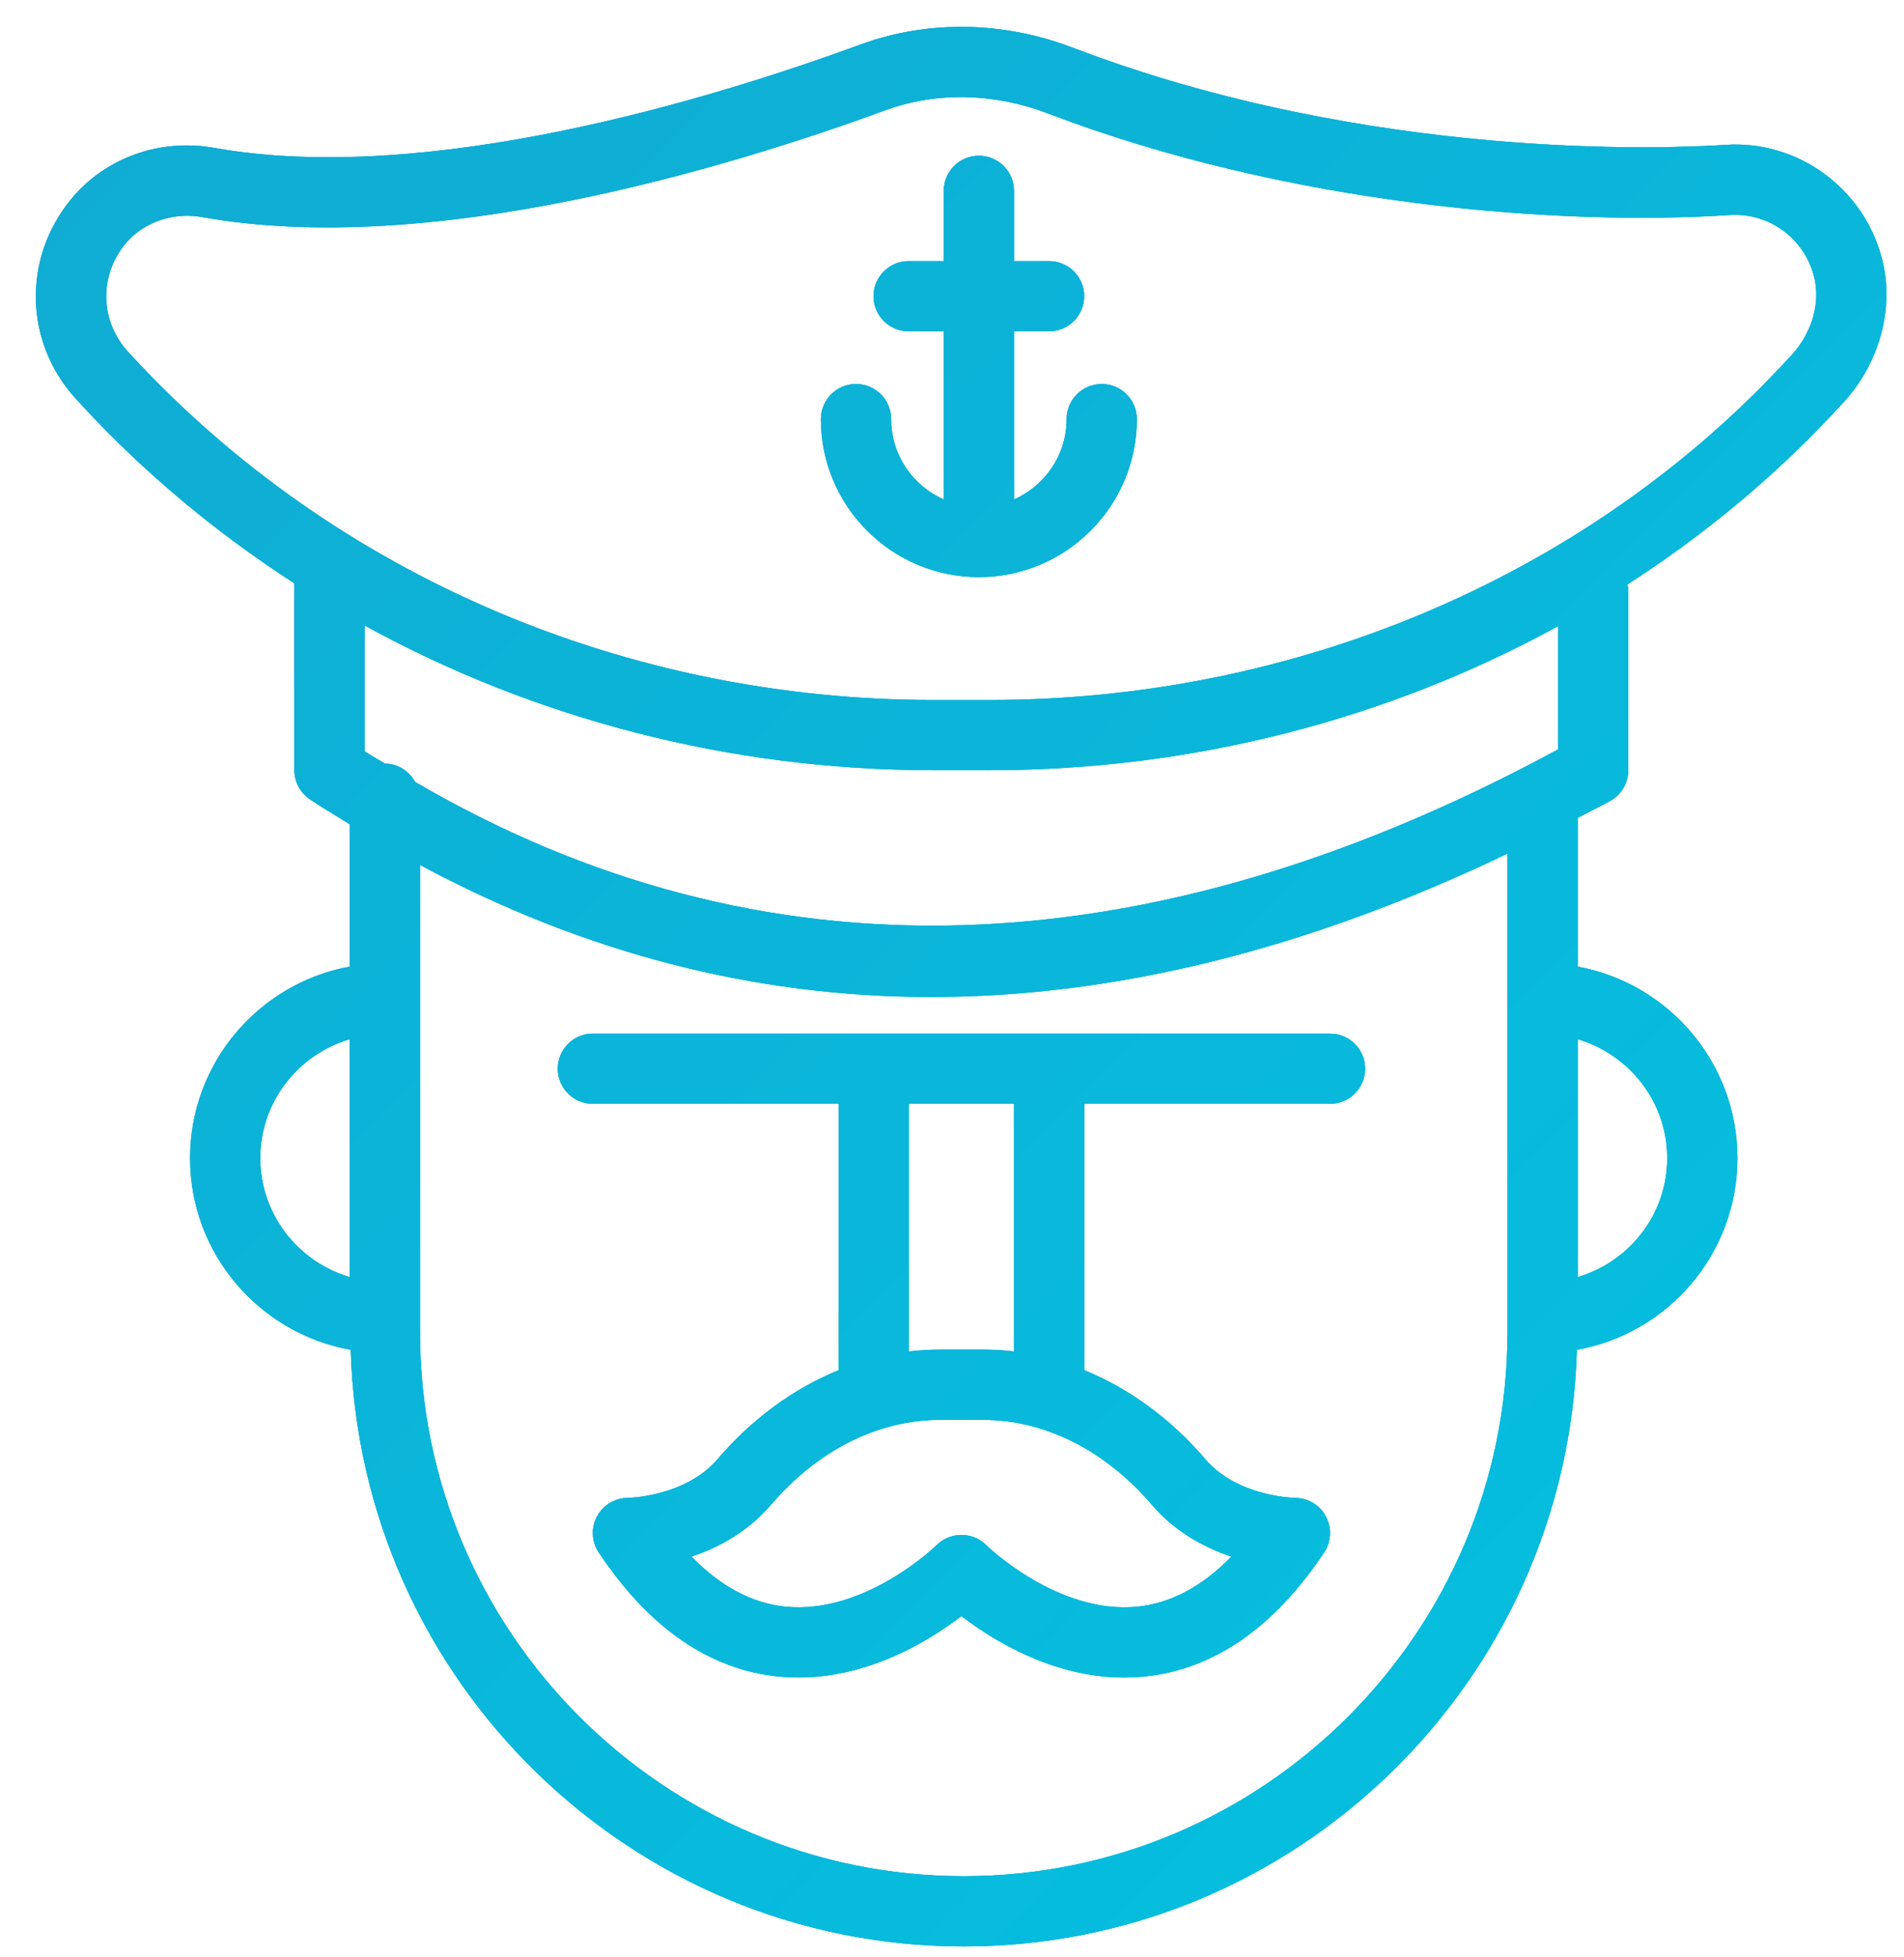 <svg width="36" height="37" viewBox="0 0 36 37" fill="none" xmlns="http://www.w3.org/2000/svg">
<path fill-rule="evenodd" clip-rule="evenodd" d="M32.85 21.892C32.85 20.088 31.546 18.586 29.831 18.273V15.46C29.914 15.416 29.997 15.374 30.08 15.331L30.08 15.331C30.202 15.269 30.323 15.207 30.446 15.139C30.656 15.023 30.787 14.8 30.787 14.559V11.146C30.787 11.126 30.782 11.107 30.777 11.088C30.773 11.076 30.77 11.063 30.768 11.05C32.175 10.143 33.473 9.078 34.621 7.858L34.852 7.61C35.545 6.858 35.824 5.812 35.581 4.883C35.233 3.551 33.983 2.649 32.63 2.738C31.555 2.81 25.913 3.051 20.284 0.902C18.967 0.399 17.546 0.377 16.282 0.838C13.443 1.878 8.08 3.514 4.052 2.796C3.024 2.611 1.987 2.984 1.345 3.765C0.422 4.885 0.461 6.473 1.435 7.538L1.551 7.665C2.744 8.955 4.098 10.078 5.566 11.027V14.559C5.566 14.78 5.676 14.986 5.86 15.11C6.033 15.226 6.207 15.333 6.382 15.439L6.382 15.439C6.459 15.486 6.537 15.534 6.614 15.582V18.272C4.899 18.586 3.594 20.088 3.594 21.892C3.594 23.703 4.908 25.208 6.631 25.515C6.808 31.763 11.933 36.794 18.223 36.794C24.512 36.794 29.638 31.763 29.815 25.515C31.537 25.209 32.85 23.703 32.85 21.892ZM2.498 6.733L2.417 6.645C1.891 6.07 1.871 5.214 2.369 4.609C2.646 4.273 3.086 4.078 3.541 4.078C3.633 4.078 3.727 4.087 3.819 4.103C8.154 4.878 13.774 3.17 16.738 2.085C17.7 1.733 18.791 1.754 19.81 2.143C24.371 3.883 29.468 4.275 32.716 4.064C33.452 4.021 34.109 4.502 34.297 5.219C34.427 5.716 34.265 6.288 33.875 6.712L33.657 6.946C29.897 10.94 24.453 13.232 18.721 13.232H17.642C11.836 13.232 6.326 10.875 2.498 6.733ZM17.642 14.559H18.721C22.541 14.559 26.242 13.6 29.46 11.836V14.166C21.642 18.396 14.381 18.596 7.849 14.782C7.736 14.579 7.527 14.436 7.278 14.435C7.225 14.402 7.172 14.371 7.118 14.34L7.118 14.34C7.043 14.295 6.968 14.251 6.894 14.203V11.824C10.121 13.595 13.821 14.559 17.642 14.559ZM4.921 21.892C4.921 20.826 5.639 19.932 6.613 19.644V24.142C5.639 23.853 4.921 22.959 4.921 21.892ZM28.503 25.185C28.503 30.854 23.892 35.466 18.222 35.466C12.553 35.466 7.941 30.854 7.941 25.185V16.35C11.025 18.004 14.249 18.846 17.603 18.846C21.103 18.846 24.743 17.937 28.503 16.136V25.185H28.503ZM29.831 24.142V19.644C30.805 19.933 31.523 20.826 31.523 21.892C31.523 22.959 30.805 23.853 29.831 24.142ZM25.147 19.539H11.209C10.843 19.539 10.546 19.836 10.546 20.202C10.546 20.569 10.843 20.866 11.209 20.866H15.856V25.901C15.012 26.246 14.229 26.811 13.566 27.585C12.958 28.294 11.88 28.315 11.873 28.315C11.628 28.315 11.403 28.449 11.288 28.666C11.172 28.881 11.185 29.143 11.321 29.346C12.272 30.774 13.417 31.563 14.725 31.692C16.228 31.839 17.518 31.056 18.178 30.549C18.784 31.013 19.917 31.711 21.258 31.711C21.381 31.711 21.506 31.704 21.633 31.692C22.94 31.563 24.085 30.774 25.036 29.346C25.172 29.143 25.185 28.881 25.069 28.666C24.954 28.449 24.729 28.315 24.484 28.315C24.473 28.315 23.399 28.295 22.791 27.585C22.128 26.811 21.345 26.246 20.502 25.901V20.866H25.148C25.514 20.866 25.811 20.569 25.811 20.202C25.811 19.836 25.514 19.539 25.147 19.539ZM21.783 28.449C22.226 28.966 22.787 29.259 23.282 29.425C22.733 29.989 22.14 30.306 21.509 30.371C19.998 30.524 18.66 29.221 18.648 29.209C18.519 29.08 18.349 29.015 18.179 29.015C18.01 29.015 17.84 29.079 17.71 29.208L17.71 29.208C17.693 29.225 16.357 30.523 14.848 30.371C14.217 30.306 13.623 29.989 13.075 29.425C13.57 29.259 14.131 28.966 14.574 28.449C15.464 27.411 16.6 26.84 17.775 26.84H18.582C19.757 26.84 20.893 27.411 21.783 28.449ZM19.174 25.548C18.979 25.524 18.781 25.512 18.582 25.512H17.775C17.576 25.512 17.379 25.525 17.183 25.548V20.866H19.174V25.548ZM20.831 7.259C21.198 7.259 21.495 7.556 21.495 7.923C21.495 9.569 20.155 10.909 18.508 10.909C16.861 10.909 15.521 9.569 15.521 7.923C15.521 7.556 15.819 7.259 16.185 7.259C16.552 7.259 16.849 7.556 16.849 7.923C16.849 8.601 17.259 9.185 17.844 9.441V6.263H17.181C16.814 6.263 16.517 5.966 16.517 5.599C16.517 5.233 16.814 4.936 17.181 4.936H17.844V3.608C17.844 3.241 18.142 2.944 18.508 2.944C18.875 2.944 19.172 3.241 19.172 3.608V4.936H19.835C20.202 4.936 20.499 5.233 20.499 5.599C20.499 5.966 20.202 6.263 19.835 6.263H19.172V9.441C19.757 9.184 20.167 8.601 20.167 7.923C20.167 7.556 20.465 7.259 20.831 7.259Z" fill="#52C2DF"/>
<path fill-rule="evenodd" clip-rule="evenodd" d="M32.85 21.892C32.85 20.088 31.546 18.586 29.831 18.273V15.46C29.914 15.416 29.997 15.374 30.08 15.331L30.08 15.331C30.202 15.269 30.323 15.207 30.446 15.139C30.656 15.023 30.787 14.8 30.787 14.559V11.146C30.787 11.126 30.782 11.107 30.777 11.088C30.773 11.076 30.77 11.063 30.768 11.05C32.175 10.143 33.473 9.078 34.621 7.858L34.852 7.61C35.545 6.858 35.824 5.812 35.581 4.883C35.233 3.551 33.983 2.649 32.63 2.738C31.555 2.81 25.913 3.051 20.284 0.902C18.967 0.399 17.546 0.377 16.282 0.838C13.443 1.878 8.08 3.514 4.052 2.796C3.024 2.611 1.987 2.984 1.345 3.765C0.422 4.885 0.461 6.473 1.435 7.538L1.551 7.665C2.744 8.955 4.098 10.078 5.566 11.027V14.559C5.566 14.78 5.676 14.986 5.86 15.11C6.033 15.226 6.207 15.333 6.382 15.439L6.382 15.439C6.459 15.486 6.537 15.534 6.614 15.582V18.272C4.899 18.586 3.594 20.088 3.594 21.892C3.594 23.703 4.908 25.208 6.631 25.515C6.808 31.763 11.933 36.794 18.223 36.794C24.512 36.794 29.638 31.763 29.815 25.515C31.537 25.209 32.85 23.703 32.85 21.892ZM2.498 6.733L2.417 6.645C1.891 6.07 1.871 5.214 2.369 4.609C2.646 4.273 3.086 4.078 3.541 4.078C3.633 4.078 3.727 4.087 3.819 4.103C8.154 4.878 13.774 3.17 16.738 2.085C17.7 1.733 18.791 1.754 19.81 2.143C24.371 3.883 29.468 4.275 32.716 4.064C33.452 4.021 34.109 4.502 34.297 5.219C34.427 5.716 34.265 6.288 33.875 6.712L33.657 6.946C29.897 10.94 24.453 13.232 18.721 13.232H17.642C11.836 13.232 6.326 10.875 2.498 6.733ZM17.642 14.559H18.721C22.541 14.559 26.242 13.6 29.46 11.836V14.166C21.642 18.396 14.381 18.596 7.849 14.782C7.736 14.579 7.527 14.436 7.278 14.435C7.225 14.402 7.172 14.371 7.118 14.34L7.118 14.34C7.043 14.295 6.968 14.251 6.894 14.203V11.824C10.121 13.595 13.821 14.559 17.642 14.559ZM4.921 21.892C4.921 20.826 5.639 19.932 6.613 19.644V24.142C5.639 23.853 4.921 22.959 4.921 21.892ZM28.503 25.185C28.503 30.854 23.892 35.466 18.222 35.466C12.553 35.466 7.941 30.854 7.941 25.185V16.35C11.025 18.004 14.249 18.846 17.603 18.846C21.103 18.846 24.743 17.937 28.503 16.136V25.185H28.503ZM29.831 24.142V19.644C30.805 19.933 31.523 20.826 31.523 21.892C31.523 22.959 30.805 23.853 29.831 24.142ZM25.147 19.539H11.209C10.843 19.539 10.546 19.836 10.546 20.202C10.546 20.569 10.843 20.866 11.209 20.866H15.856V25.901C15.012 26.246 14.229 26.811 13.566 27.585C12.958 28.294 11.88 28.315 11.873 28.315C11.628 28.315 11.403 28.449 11.288 28.666C11.172 28.881 11.185 29.143 11.321 29.346C12.272 30.774 13.417 31.563 14.725 31.692C16.228 31.839 17.518 31.056 18.178 30.549C18.784 31.013 19.917 31.711 21.258 31.711C21.381 31.711 21.506 31.704 21.633 31.692C22.94 31.563 24.085 30.774 25.036 29.346C25.172 29.143 25.185 28.881 25.069 28.666C24.954 28.449 24.729 28.315 24.484 28.315C24.473 28.315 23.399 28.295 22.791 27.585C22.128 26.811 21.345 26.246 20.502 25.901V20.866H25.148C25.514 20.866 25.811 20.569 25.811 20.202C25.811 19.836 25.514 19.539 25.147 19.539ZM21.783 28.449C22.226 28.966 22.787 29.259 23.282 29.425C22.733 29.989 22.14 30.306 21.509 30.371C19.998 30.524 18.66 29.221 18.648 29.209C18.519 29.08 18.349 29.015 18.179 29.015C18.01 29.015 17.84 29.079 17.71 29.208L17.71 29.208C17.693 29.225 16.357 30.523 14.848 30.371C14.217 30.306 13.623 29.989 13.075 29.425C13.57 29.259 14.131 28.966 14.574 28.449C15.464 27.411 16.6 26.84 17.775 26.84H18.582C19.757 26.84 20.893 27.411 21.783 28.449ZM19.174 25.548C18.979 25.524 18.781 25.512 18.582 25.512H17.775C17.576 25.512 17.379 25.525 17.183 25.548V20.866H19.174V25.548ZM20.831 7.259C21.198 7.259 21.495 7.556 21.495 7.923C21.495 9.569 20.155 10.909 18.508 10.909C16.861 10.909 15.521 9.569 15.521 7.923C15.521 7.556 15.819 7.259 16.185 7.259C16.552 7.259 16.849 7.556 16.849 7.923C16.849 8.601 17.259 9.185 17.844 9.441V6.263H17.181C16.814 6.263 16.517 5.966 16.517 5.599C16.517 5.233 16.814 4.936 17.181 4.936H17.844V3.608C17.844 3.241 18.142 2.944 18.508 2.944C18.875 2.944 19.172 3.241 19.172 3.608V4.936H19.835C20.202 4.936 20.499 5.233 20.499 5.599C20.499 5.966 20.202 6.263 19.835 6.263H19.172V9.441C19.757 9.184 20.167 8.601 20.167 7.923C20.167 7.556 20.465 7.259 20.831 7.259Z" fill="url(#paint0_linear_13264_52430)"/>
<path fill-rule="evenodd" clip-rule="evenodd" d="M32.85 21.892C32.85 20.088 31.546 18.586 29.831 18.273V15.46C29.914 15.416 29.997 15.374 30.08 15.331L30.08 15.331C30.202 15.269 30.323 15.207 30.446 15.139C30.656 15.023 30.787 14.8 30.787 14.559V11.146C30.787 11.126 30.782 11.107 30.777 11.088C30.773 11.076 30.77 11.063 30.768 11.05C32.175 10.143 33.473 9.078 34.621 7.858L34.852 7.61C35.545 6.858 35.824 5.812 35.581 4.883C35.233 3.551 33.983 2.649 32.63 2.738C31.555 2.81 25.913 3.051 20.284 0.902C18.967 0.399 17.546 0.377 16.282 0.838C13.443 1.878 8.08 3.514 4.052 2.796C3.024 2.611 1.987 2.984 1.345 3.765C0.422 4.885 0.461 6.473 1.435 7.538L1.551 7.665C2.744 8.955 4.098 10.078 5.566 11.027V14.559C5.566 14.78 5.676 14.986 5.86 15.11C6.033 15.226 6.207 15.333 6.382 15.439L6.382 15.439C6.459 15.486 6.537 15.534 6.614 15.582V18.272C4.899 18.586 3.594 20.088 3.594 21.892C3.594 23.703 4.908 25.208 6.631 25.515C6.808 31.763 11.933 36.794 18.223 36.794C24.512 36.794 29.638 31.763 29.815 25.515C31.537 25.209 32.85 23.703 32.85 21.892ZM2.498 6.733L2.417 6.645C1.891 6.07 1.871 5.214 2.369 4.609C2.646 4.273 3.086 4.078 3.541 4.078C3.633 4.078 3.727 4.087 3.819 4.103C8.154 4.878 13.774 3.17 16.738 2.085C17.7 1.733 18.791 1.754 19.81 2.143C24.371 3.883 29.468 4.275 32.716 4.064C33.452 4.021 34.109 4.502 34.297 5.219C34.427 5.716 34.265 6.288 33.875 6.712L33.657 6.946C29.897 10.94 24.453 13.232 18.721 13.232H17.642C11.836 13.232 6.326 10.875 2.498 6.733ZM17.642 14.559H18.721C22.541 14.559 26.242 13.6 29.46 11.836V14.166C21.642 18.396 14.381 18.596 7.849 14.782C7.736 14.579 7.527 14.436 7.278 14.435C7.225 14.402 7.172 14.371 7.118 14.34L7.118 14.34C7.043 14.295 6.968 14.251 6.894 14.203V11.824C10.121 13.595 13.821 14.559 17.642 14.559ZM4.921 21.892C4.921 20.826 5.639 19.932 6.613 19.644V24.142C5.639 23.853 4.921 22.959 4.921 21.892ZM28.503 25.185C28.503 30.854 23.892 35.466 18.222 35.466C12.553 35.466 7.941 30.854 7.941 25.185V16.35C11.025 18.004 14.249 18.846 17.603 18.846C21.103 18.846 24.743 17.937 28.503 16.136V25.185H28.503ZM29.831 24.142V19.644C30.805 19.933 31.523 20.826 31.523 21.892C31.523 22.959 30.805 23.853 29.831 24.142ZM25.147 19.539H11.209C10.843 19.539 10.546 19.836 10.546 20.202C10.546 20.569 10.843 20.866 11.209 20.866H15.856V25.901C15.012 26.246 14.229 26.811 13.566 27.585C12.958 28.294 11.88 28.315 11.873 28.315C11.628 28.315 11.403 28.449 11.288 28.666C11.172 28.881 11.185 29.143 11.321 29.346C12.272 30.774 13.417 31.563 14.725 31.692C16.228 31.839 17.518 31.056 18.178 30.549C18.784 31.013 19.917 31.711 21.258 31.711C21.381 31.711 21.506 31.704 21.633 31.692C22.94 31.563 24.085 30.774 25.036 29.346C25.172 29.143 25.185 28.881 25.069 28.666C24.954 28.449 24.729 28.315 24.484 28.315C24.473 28.315 23.399 28.295 22.791 27.585C22.128 26.811 21.345 26.246 20.502 25.901V20.866H25.148C25.514 20.866 25.811 20.569 25.811 20.202C25.811 19.836 25.514 19.539 25.147 19.539ZM21.783 28.449C22.226 28.966 22.787 29.259 23.282 29.425C22.733 29.989 22.14 30.306 21.509 30.371C19.998 30.524 18.66 29.221 18.648 29.209C18.519 29.08 18.349 29.015 18.179 29.015C18.01 29.015 17.84 29.079 17.71 29.208L17.71 29.208C17.693 29.225 16.357 30.523 14.848 30.371C14.217 30.306 13.623 29.989 13.075 29.425C13.57 29.259 14.131 28.966 14.574 28.449C15.464 27.411 16.6 26.84 17.775 26.84H18.582C19.757 26.84 20.893 27.411 21.783 28.449ZM19.174 25.548C18.979 25.524 18.781 25.512 18.582 25.512H17.775C17.576 25.512 17.379 25.525 17.183 25.548V20.866H19.174V25.548ZM20.831 7.259C21.198 7.259 21.495 7.556 21.495 7.923C21.495 9.569 20.155 10.909 18.508 10.909C16.861 10.909 15.521 9.569 15.521 7.923C15.521 7.556 15.819 7.259 16.185 7.259C16.552 7.259 16.849 7.556 16.849 7.923C16.849 8.601 17.259 9.185 17.844 9.441V6.263H17.181C16.814 6.263 16.517 5.966 16.517 5.599C16.517 5.233 16.814 4.936 17.181 4.936H17.844V3.608C17.844 3.241 18.142 2.944 18.508 2.944C18.875 2.944 19.172 3.241 19.172 3.608V4.936H19.835C20.202 4.936 20.499 5.233 20.499 5.599C20.499 5.966 20.202 6.263 19.835 6.263H19.172V9.441C19.757 9.184 20.167 8.601 20.167 7.923C20.167 7.556 20.465 7.259 20.831 7.259Z" fill="url(#paint1_linear_13264_52430)"/>
<defs>
<linearGradient id="paint0_linear_13264_52430" x1="-7.896" y1="-4.205" x2="42.182" y2="45.791" gradientUnits="userSpaceOnUse">
<stop stop-color="#14A7D0"/>
<stop offset="1" stop-color="#00C6E4"/>
</linearGradient>
<linearGradient id="paint1_linear_13264_52430" x1="-7.896" y1="-4.205" x2="42.182" y2="45.791" gradientUnits="userSpaceOnUse">
<stop stop-color="#14A7D0"/>
<stop offset="1" stop-color="#00C6E4"/>
</linearGradient>
</defs>
</svg>
